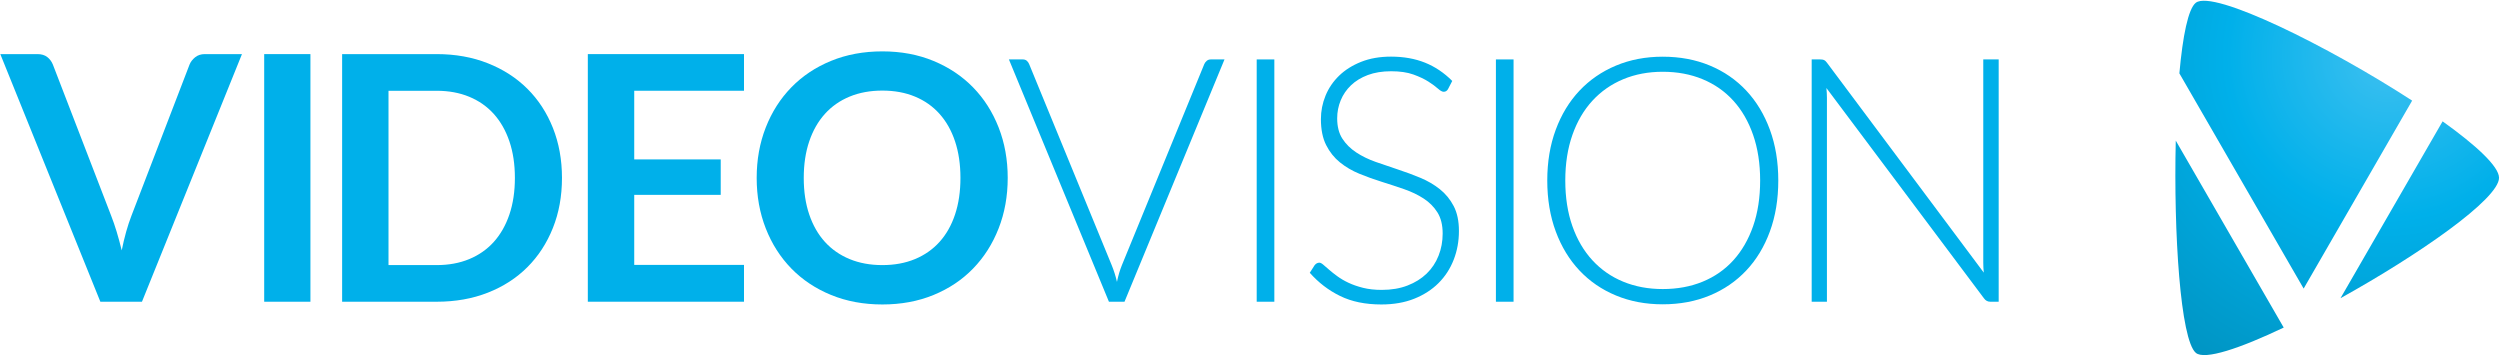 <svg width="1400" height="199" viewBox="0 0 1400 199" fill="none" xmlns="http://www.w3.org/2000/svg">
<path d="M0.17 30.3H20.98C23.22 30.3 25.04 30.84 26.45 31.93C27.85 33.02 28.91 34.42 29.61 36.15L62.22 120.73C63.31 123.48 64.34 126.5 65.34 129.79C66.33 133.08 67.27 136.55 68.17 140.2C69.64 132.85 71.46 126.36 73.64 120.73L106.15 36.15C106.73 34.68 107.75 33.34 109.22 32.12C110.69 30.91 112.51 30.3 114.69 30.3H135.5L79.5 168.96H56.2L0.17 30.3Z" fill="#00B0EA"/>
<path d="M173.84 168.97H147.95V30.3H173.84V168.97Z" fill="#00B0EA"/>
<path d="M314.71 99.64C314.71 109.81 313.02 119.14 309.63 127.64C306.24 136.14 301.48 143.47 295.34 149.6C289.2 155.74 281.82 160.5 273.19 163.89C264.56 167.28 255 168.97 244.52 168.97H191.59V30.3H244.52C255 30.3 264.56 32.01 273.19 35.43C281.82 38.85 289.2 43.61 295.34 49.72C301.48 55.83 306.24 63.13 309.63 71.63C313.01 80.14 314.71 89.47 314.71 99.64ZM288.34 99.64C288.34 92.03 287.32 85.21 285.27 79.17C283.22 73.13 280.31 68.02 276.54 63.83C272.77 59.64 268.18 56.43 262.78 54.19C257.38 51.95 251.29 50.83 244.51 50.83H217.56V148.45H244.51C251.29 148.45 257.37 147.33 262.78 145.09C268.18 142.85 272.77 139.64 276.54 135.45C280.31 131.26 283.22 126.15 285.27 120.11C287.31 114.07 288.34 107.25 288.34 99.64Z" fill="#00B0EA"/>
<path d="M416.64 30.3V50.82H355.17V89.27H403.6V109.12H355.17V148.34H416.64V168.96H329.18V30.3H416.64Z" fill="#00B0EA"/>
<path d="M564.32 99.639C564.32 109.81 562.63 119.22 559.24 127.88C555.85 136.55 551.09 144.04 544.95 150.37C538.81 156.7 531.43 161.64 522.8 165.18C514.17 168.73 504.61 170.5 494.13 170.5C483.64 170.5 474.07 168.73 465.41 165.18C456.75 161.63 449.33 156.69 443.16 150.37C436.99 144.04 432.21 136.55 428.82 127.88C425.43 119.22 423.74 109.8 423.74 99.639C423.74 89.469 425.43 80.059 428.82 71.4C432.21 62.739 436.99 55.239 443.16 48.91C449.33 42.58 456.74 37.639 465.41 34.09C474.07 30.54 483.64 28.77 494.13 28.77C504.61 28.77 514.17 30.559 522.8 34.139C531.43 37.719 538.81 42.66 544.95 48.959C551.09 55.26 555.85 62.739 559.24 71.4C562.63 80.059 564.32 89.469 564.32 99.639ZM537.85 99.639C537.85 92.029 536.84 85.21 534.83 79.169C532.82 73.129 529.92 67.999 526.15 63.779C522.38 59.559 517.79 56.33 512.39 54.09C506.99 51.849 500.9 50.73 494.12 50.73C487.34 50.73 481.24 51.849 475.8 54.09C470.37 56.33 465.75 59.559 461.94 63.779C458.14 67.999 455.21 73.129 453.17 79.169C451.12 85.21 450.1 92.04 450.1 99.639C450.1 107.25 451.12 114.07 453.17 120.11C455.22 126.15 458.14 131.27 461.94 135.45C465.74 139.64 470.36 142.85 475.8 145.09C481.23 147.33 487.34 148.45 494.12 148.45C500.89 148.45 506.98 147.33 512.39 145.09C517.79 142.85 522.38 139.64 526.15 135.45C529.92 131.26 532.82 126.15 534.83 120.11C536.85 114.07 537.85 107.25 537.85 99.639Z" fill="#00B0EA"/>
<path d="M564.99 33.279H572.76C573.65 33.279 574.39 33.519 574.97 33.999C575.55 34.479 575.99 35.099 576.31 35.869L622.53 148.449C623.74 151.389 624.74 154.519 625.5 157.849C626.2 154.399 627.13 151.269 628.28 148.449L674.41 35.869C674.73 35.169 675.19 34.559 675.8 34.049C676.41 33.539 677.16 33.279 678.05 33.279H685.72L629.72 168.969H621L564.99 33.279Z" fill="#00B0EA"/>
<path d="M713.63 168.969H703.75V33.279H713.63V168.969Z" fill="#00B0EA"/>
<path d="M810.96 49.77C810.38 50.86 809.55 51.4 808.47 51.4C807.64 51.4 806.56 50.81 805.25 49.63C803.93 48.45 802.15 47.14 799.91 45.7C797.66 44.26 794.86 42.94 791.49 41.72C788.12 40.51 783.97 39.9 779.03 39.9C774.09 39.9 769.75 40.61 765.99 42.01C762.24 43.42 759.09 45.34 756.56 47.76C754.03 50.19 752.1 53 750.79 56.2C749.47 59.4 748.82 62.75 748.82 66.27C748.82 70.87 749.8 74.68 751.75 77.68C753.7 80.69 756.28 83.24 759.48 85.35C762.68 87.46 766.31 89.23 770.38 90.67C774.45 92.11 778.62 93.53 782.91 94.94C787.2 96.35 791.37 97.9 795.44 99.59C799.51 101.29 803.14 103.41 806.34 105.97C809.54 108.53 812.12 111.68 814.07 115.41C816.02 119.15 817 123.8 817 129.36C817 135.05 816.03 140.41 814.08 145.42C812.13 150.44 809.3 154.8 805.59 158.51C801.88 162.22 797.34 165.14 791.97 167.29C786.6 169.43 780.46 170.5 773.56 170.5C764.61 170.5 756.91 168.92 750.45 165.75C743.99 162.59 738.33 158.25 733.48 152.76L736.17 148.54C736.94 147.58 737.83 147.1 738.85 147.1C739.43 147.1 740.16 147.48 741.06 148.25C741.96 149.01 743.04 149.96 744.33 151.08C745.61 152.2 747.15 153.41 748.94 154.72C750.73 156.03 752.81 157.25 755.18 158.36C757.55 159.48 760.27 160.42 763.34 161.19C766.41 161.96 769.9 162.34 773.81 162.34C779.19 162.34 783.99 161.53 788.21 159.89C792.43 158.26 796 156.04 798.92 153.22C801.83 150.41 804.06 147.07 805.59 143.2C807.13 139.33 807.89 135.19 807.89 130.78C807.89 125.99 806.91 122.04 804.96 118.94C803.01 115.84 800.43 113.25 797.23 111.17C794.03 109.09 790.4 107.35 786.33 105.94C782.27 104.53 778.09 103.16 773.8 101.82C769.51 100.48 765.33 98.98 761.27 97.31C757.21 95.65 753.57 93.52 750.37 90.93C747.17 88.34 744.59 85.11 742.64 81.24C740.69 77.37 739.71 72.53 739.71 66.71C739.71 62.17 740.57 57.79 742.3 53.57C744.03 49.35 746.56 45.63 749.89 42.4C753.22 39.17 757.33 36.58 762.23 34.63C767.13 32.68 772.71 31.71 778.99 31.71C786.03 31.71 792.35 32.83 797.95 35.07C803.55 37.31 808.66 40.73 813.26 45.33L810.96 49.77Z" fill="#00B0EA"/>
<path d="M847.59 168.969H837.71V33.279H847.59V168.969Z" fill="#00B0EA"/>
<path d="M995.84 101.08C995.84 111.57 994.27 121.07 991.14 129.61C988.01 138.15 983.6 145.43 977.91 151.47C972.22 157.51 965.41 162.18 957.48 165.47C949.55 168.76 940.76 170.41 931.11 170.41C921.58 170.41 912.86 168.77 904.93 165.47C897 162.18 890.19 157.51 884.5 151.47C878.81 145.43 874.38 138.14 871.22 129.61C868.06 121.07 866.47 111.57 866.47 101.08C866.47 90.66 868.05 81.18 871.22 72.65C874.38 64.11 878.81 56.83 884.5 50.79C890.19 44.75 897 40.07 904.93 36.74C912.86 33.42 921.58 31.75 931.11 31.75C940.76 31.75 949.55 33.4 957.48 36.69C965.41 39.98 972.21 44.67 977.91 50.74C983.6 56.82 988.01 64.12 991.14 72.65C994.28 81.18 995.84 90.66 995.84 101.08ZM985.68 101.08C985.68 91.62 984.37 83.11 981.75 75.57C979.13 68.03 975.44 61.63 970.67 56.39C965.91 51.15 960.17 47.14 953.46 44.36C946.75 41.58 939.3 40.19 931.12 40.19C923.07 40.19 915.7 41.58 909.02 44.36C902.34 47.14 896.59 51.15 891.76 56.39C886.93 61.63 883.19 68.03 880.54 75.57C877.89 83.11 876.56 91.62 876.56 101.08C876.56 110.61 877.89 119.12 880.54 126.64C883.19 134.15 886.93 140.53 891.76 145.77C896.59 151.01 902.34 155.01 909.02 157.75C915.7 160.5 923.07 161.87 931.12 161.87C939.3 161.87 946.75 160.5 953.46 157.75C960.17 155 965.91 151.01 970.67 145.77C975.43 140.53 979.12 134.15 981.75 126.64C984.37 119.12 985.68 110.6 985.68 101.08Z" fill="#00B0EA"/>
<path d="M1021.45 33.609C1021.96 33.829 1022.5 34.329 1023.08 35.099L1110.92 152.669C1110.73 150.749 1110.63 148.899 1110.63 147.109V33.279H1119.26V168.969H1114.56C1113.09 168.969 1111.91 168.329 1111.01 167.049L1022.79 49.289C1022.98 51.209 1023.08 53.029 1023.08 54.759V168.969H1014.54V33.279H1019.33C1020.23 33.279 1020.93 33.389 1021.45 33.609Z" fill="#00B0EA"/>
<path d="M1229.67 1.54C1225.39 4.84 1222.32 20.24 1220.45 41.08L1290.04 161.6L1350.8 56.35C1304.17 26.06 1239.47 -6 1229.67 1.54ZM1229.67 197.6C1234.57 201.77 1254.41 195.1 1278.88 183.44L1218.43 78.75C1217.19 130.51 1221.04 190.25 1229.67 197.6ZM1367.86 67.96L1310.68 166.99C1354.49 142.69 1399.46 111.43 1399.46 99.57C1399.46 93.21 1386.56 81.33 1367.86 67.96Z" fill="url(#paint0_radial_450_10)"/>
<defs>
<radialGradient id="paint0_radial_450_10" cx="0" cy="0" r="1" gradientUnits="userSpaceOnUse" gradientTransform="translate(1337.28 31.638) scale(213.019 213.019)">
<stop stop-color="#3EC0F0"/>
<stop offset="0.425" stop-color="#00B0EA"/>
<stop offset="1" stop-color="#0091BE"/>
</radialGradient>
</defs>
</svg>
